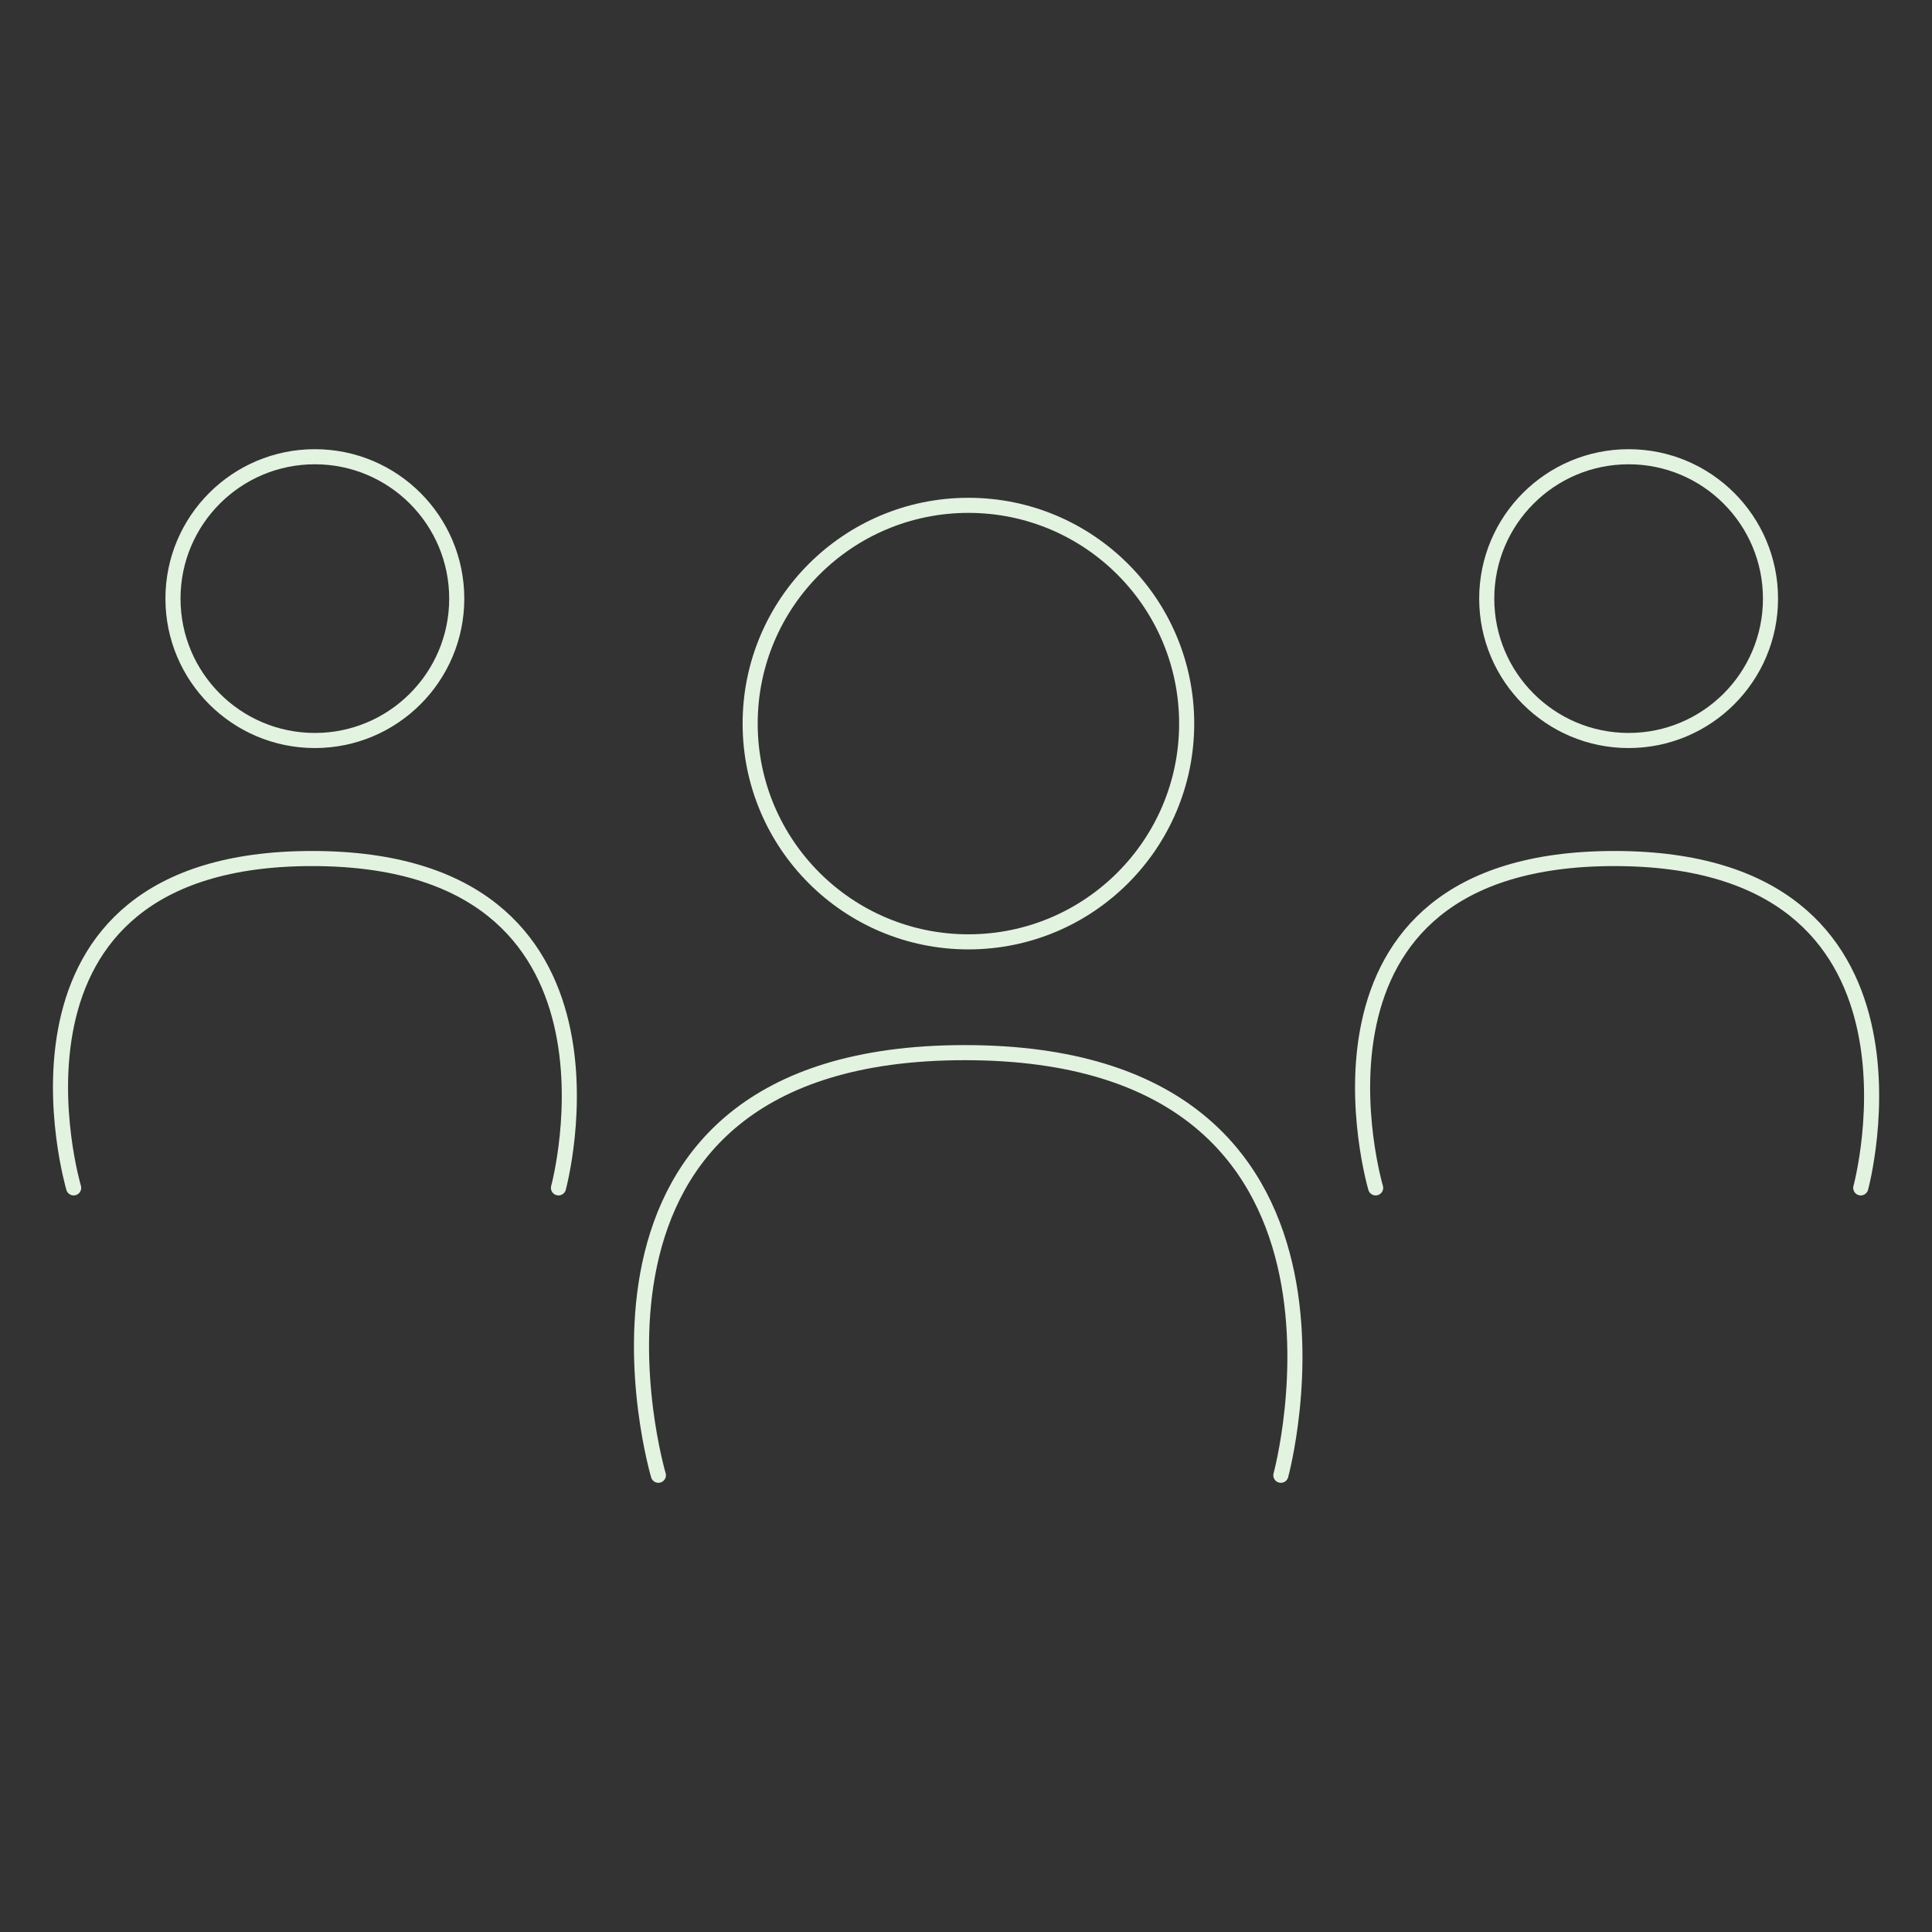 <svg id="Layer_1" data-name="Layer 1" xmlns="http://www.w3.org/2000/svg" width="64" height="64" viewBox="0 0 64 64"><rect x="0" y="0" width="64" height="64" fill="#333333" stroke="none"/><defs><style>.cls-1{fill:none;stroke:#e2f3e0;stroke-linecap:round;stroke-linejoin:round;stroke-width:0.5px;}</style></defs><title>07_Working in Partnership</title><circle class="cls-1" cx="10.43" cy="19.83" r="4.7"/><path class="cls-1" d="M2.44,39.35s-3.23-10.91,7.9-10.91S18.5,39.35,18.5,39.35"/><circle class="cls-1" cx="53.95" cy="19.83" r="4.7"/><path class="cls-1" d="M45.57,39.35s-3.22-10.91,7.91-10.91,8.16,10.91,8.16,10.91"/><circle class="cls-1" cx="32.08" cy="23.97" r="7.23"/><path class="cls-1" d="M21.81,48.87s-4.15-14,10.15-14,10.47,14,10.47,14"/></svg>
